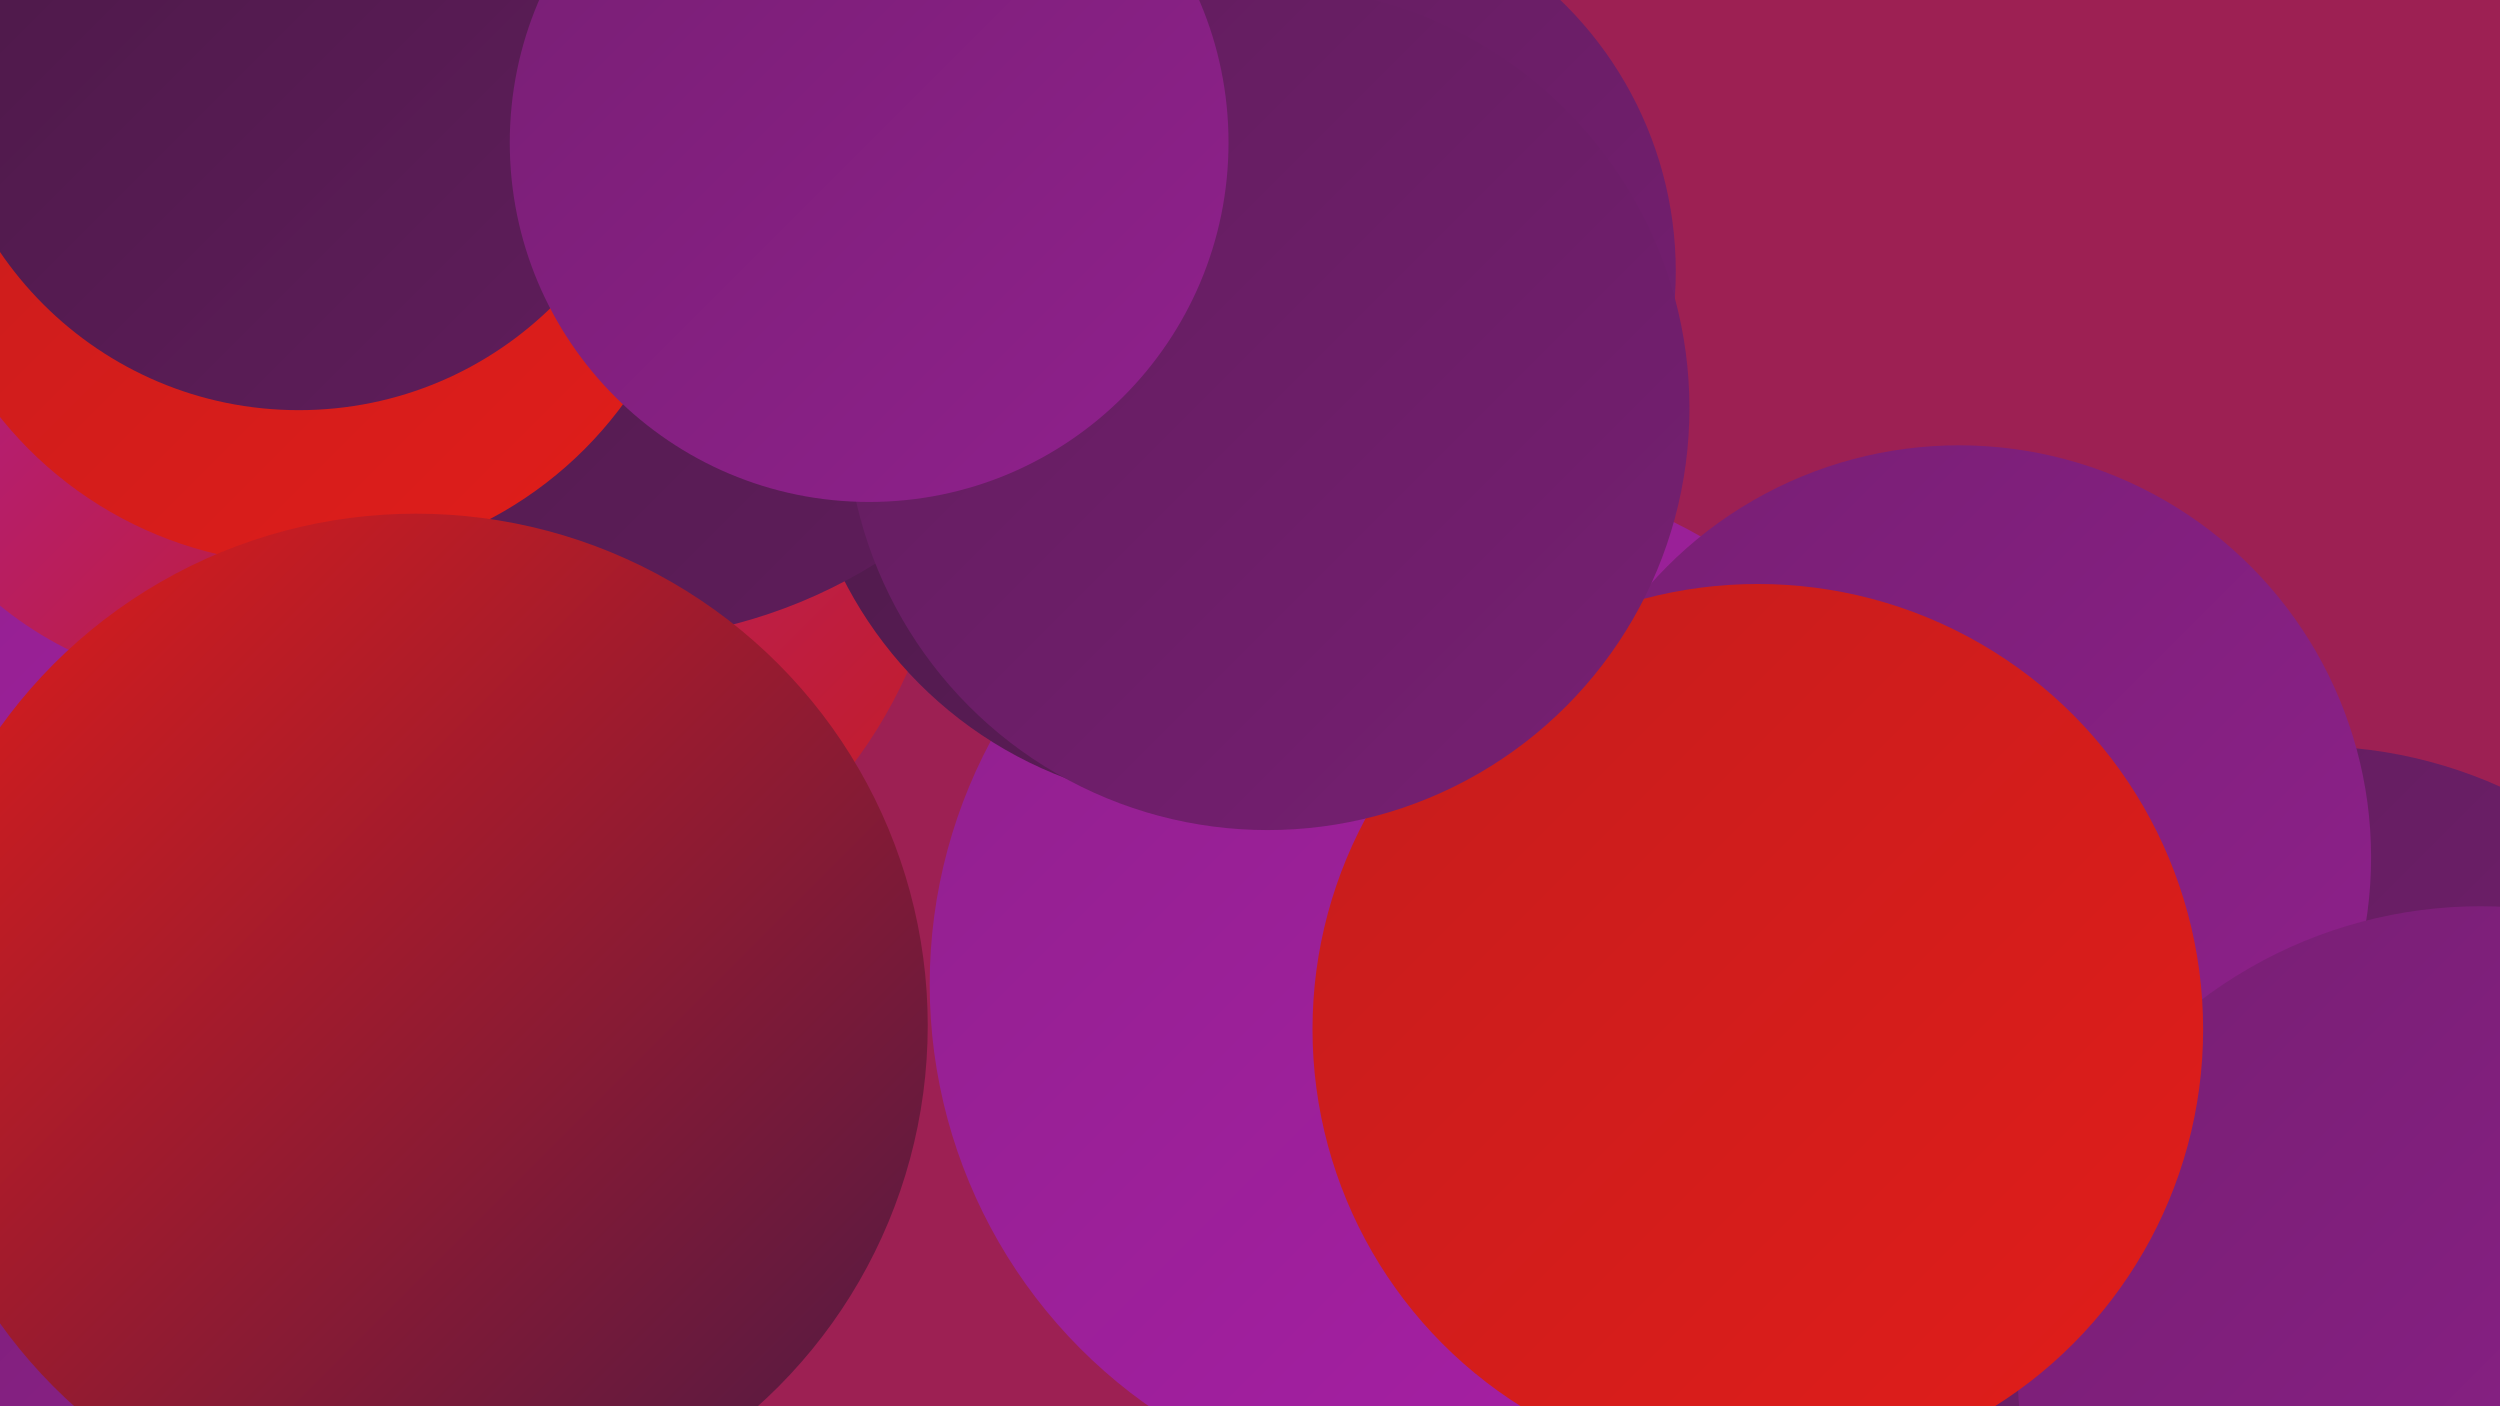 <?xml version="1.0" encoding="UTF-8"?><svg width="1280" height="720" xmlns="http://www.w3.org/2000/svg"><defs><linearGradient id="grad0" x1="0%" y1="0%" x2="100%" y2="100%"><stop offset="0%" style="stop-color:#4a1946;stop-opacity:1" /><stop offset="100%" style="stop-color:#601d5c;stop-opacity:1" /></linearGradient><linearGradient id="grad1" x1="0%" y1="0%" x2="100%" y2="100%"><stop offset="0%" style="stop-color:#601d5c;stop-opacity:1" /><stop offset="100%" style="stop-color:#771f73;stop-opacity:1" /></linearGradient><linearGradient id="grad2" x1="0%" y1="0%" x2="100%" y2="100%"><stop offset="0%" style="stop-color:#771f73;stop-opacity:1" /><stop offset="100%" style="stop-color:#90208d;stop-opacity:1" /></linearGradient><linearGradient id="grad3" x1="0%" y1="0%" x2="100%" y2="100%"><stop offset="0%" style="stop-color:#90208d;stop-opacity:1" /><stop offset="100%" style="stop-color:#aa1fa8;stop-opacity:1" /></linearGradient><linearGradient id="grad4" x1="0%" y1="0%" x2="100%" y2="100%"><stop offset="0%" style="stop-color:#aa1fa8;stop-opacity:1" /><stop offset="100%" style="stop-color:#c51d1d;stop-opacity:1" /></linearGradient><linearGradient id="grad5" x1="0%" y1="0%" x2="100%" y2="100%"><stop offset="0%" style="stop-color:#c51d1d;stop-opacity:1" /><stop offset="100%" style="stop-color:#e11d1a;stop-opacity:1" /></linearGradient><linearGradient id="grad6" x1="0%" y1="0%" x2="100%" y2="100%"><stop offset="0%" style="stop-color:#e11d1a;stop-opacity:1" /><stop offset="100%" style="stop-color:#4a1946;stop-opacity:1" /></linearGradient></defs><rect width="1280" height="720" fill="#9d2053" /><circle cx="241" cy="244" r="245" fill="url(#grad4)" /><circle cx="740" cy="504" r="264" fill="url(#grad3)" /><circle cx="1183" cy="619" r="237" fill="url(#grad1)" /><circle cx="25" cy="693" r="244" fill="url(#grad6)" /><circle cx="71" cy="461" r="236" fill="url(#grad3)" /><circle cx="24" cy="559" r="189" fill="url(#grad3)" /><circle cx="20" cy="6" r="230" fill="url(#grad1)" /><circle cx="118" cy="165" r="187" fill="url(#grad4)" /><circle cx="61" cy="636" r="206" fill="url(#grad2)" /><circle cx="620" cy="201" r="211" fill="url(#grad0)" /><circle cx="310" cy="66" r="262" fill="url(#grad0)" /><circle cx="1003" cy="439" r="211" fill="url(#grad2)" /><circle cx="665" cy="139" r="193" fill="url(#grad1)" /><circle cx="1270" cy="701" r="237" fill="url(#grad2)" /><circle cx="900" cy="527" r="228" fill="url(#grad5)" /><circle cx="157" cy="88" r="201" fill="url(#grad5)" /><circle cx="649" cy="209" r="216" fill="url(#grad1)" /><circle cx="153" cy="25" r="185" fill="url(#grad0)" /><circle cx="213" cy="525" r="262" fill="url(#grad6)" /><circle cx="445" cy="73" r="184" fill="url(#grad2)" /></svg>